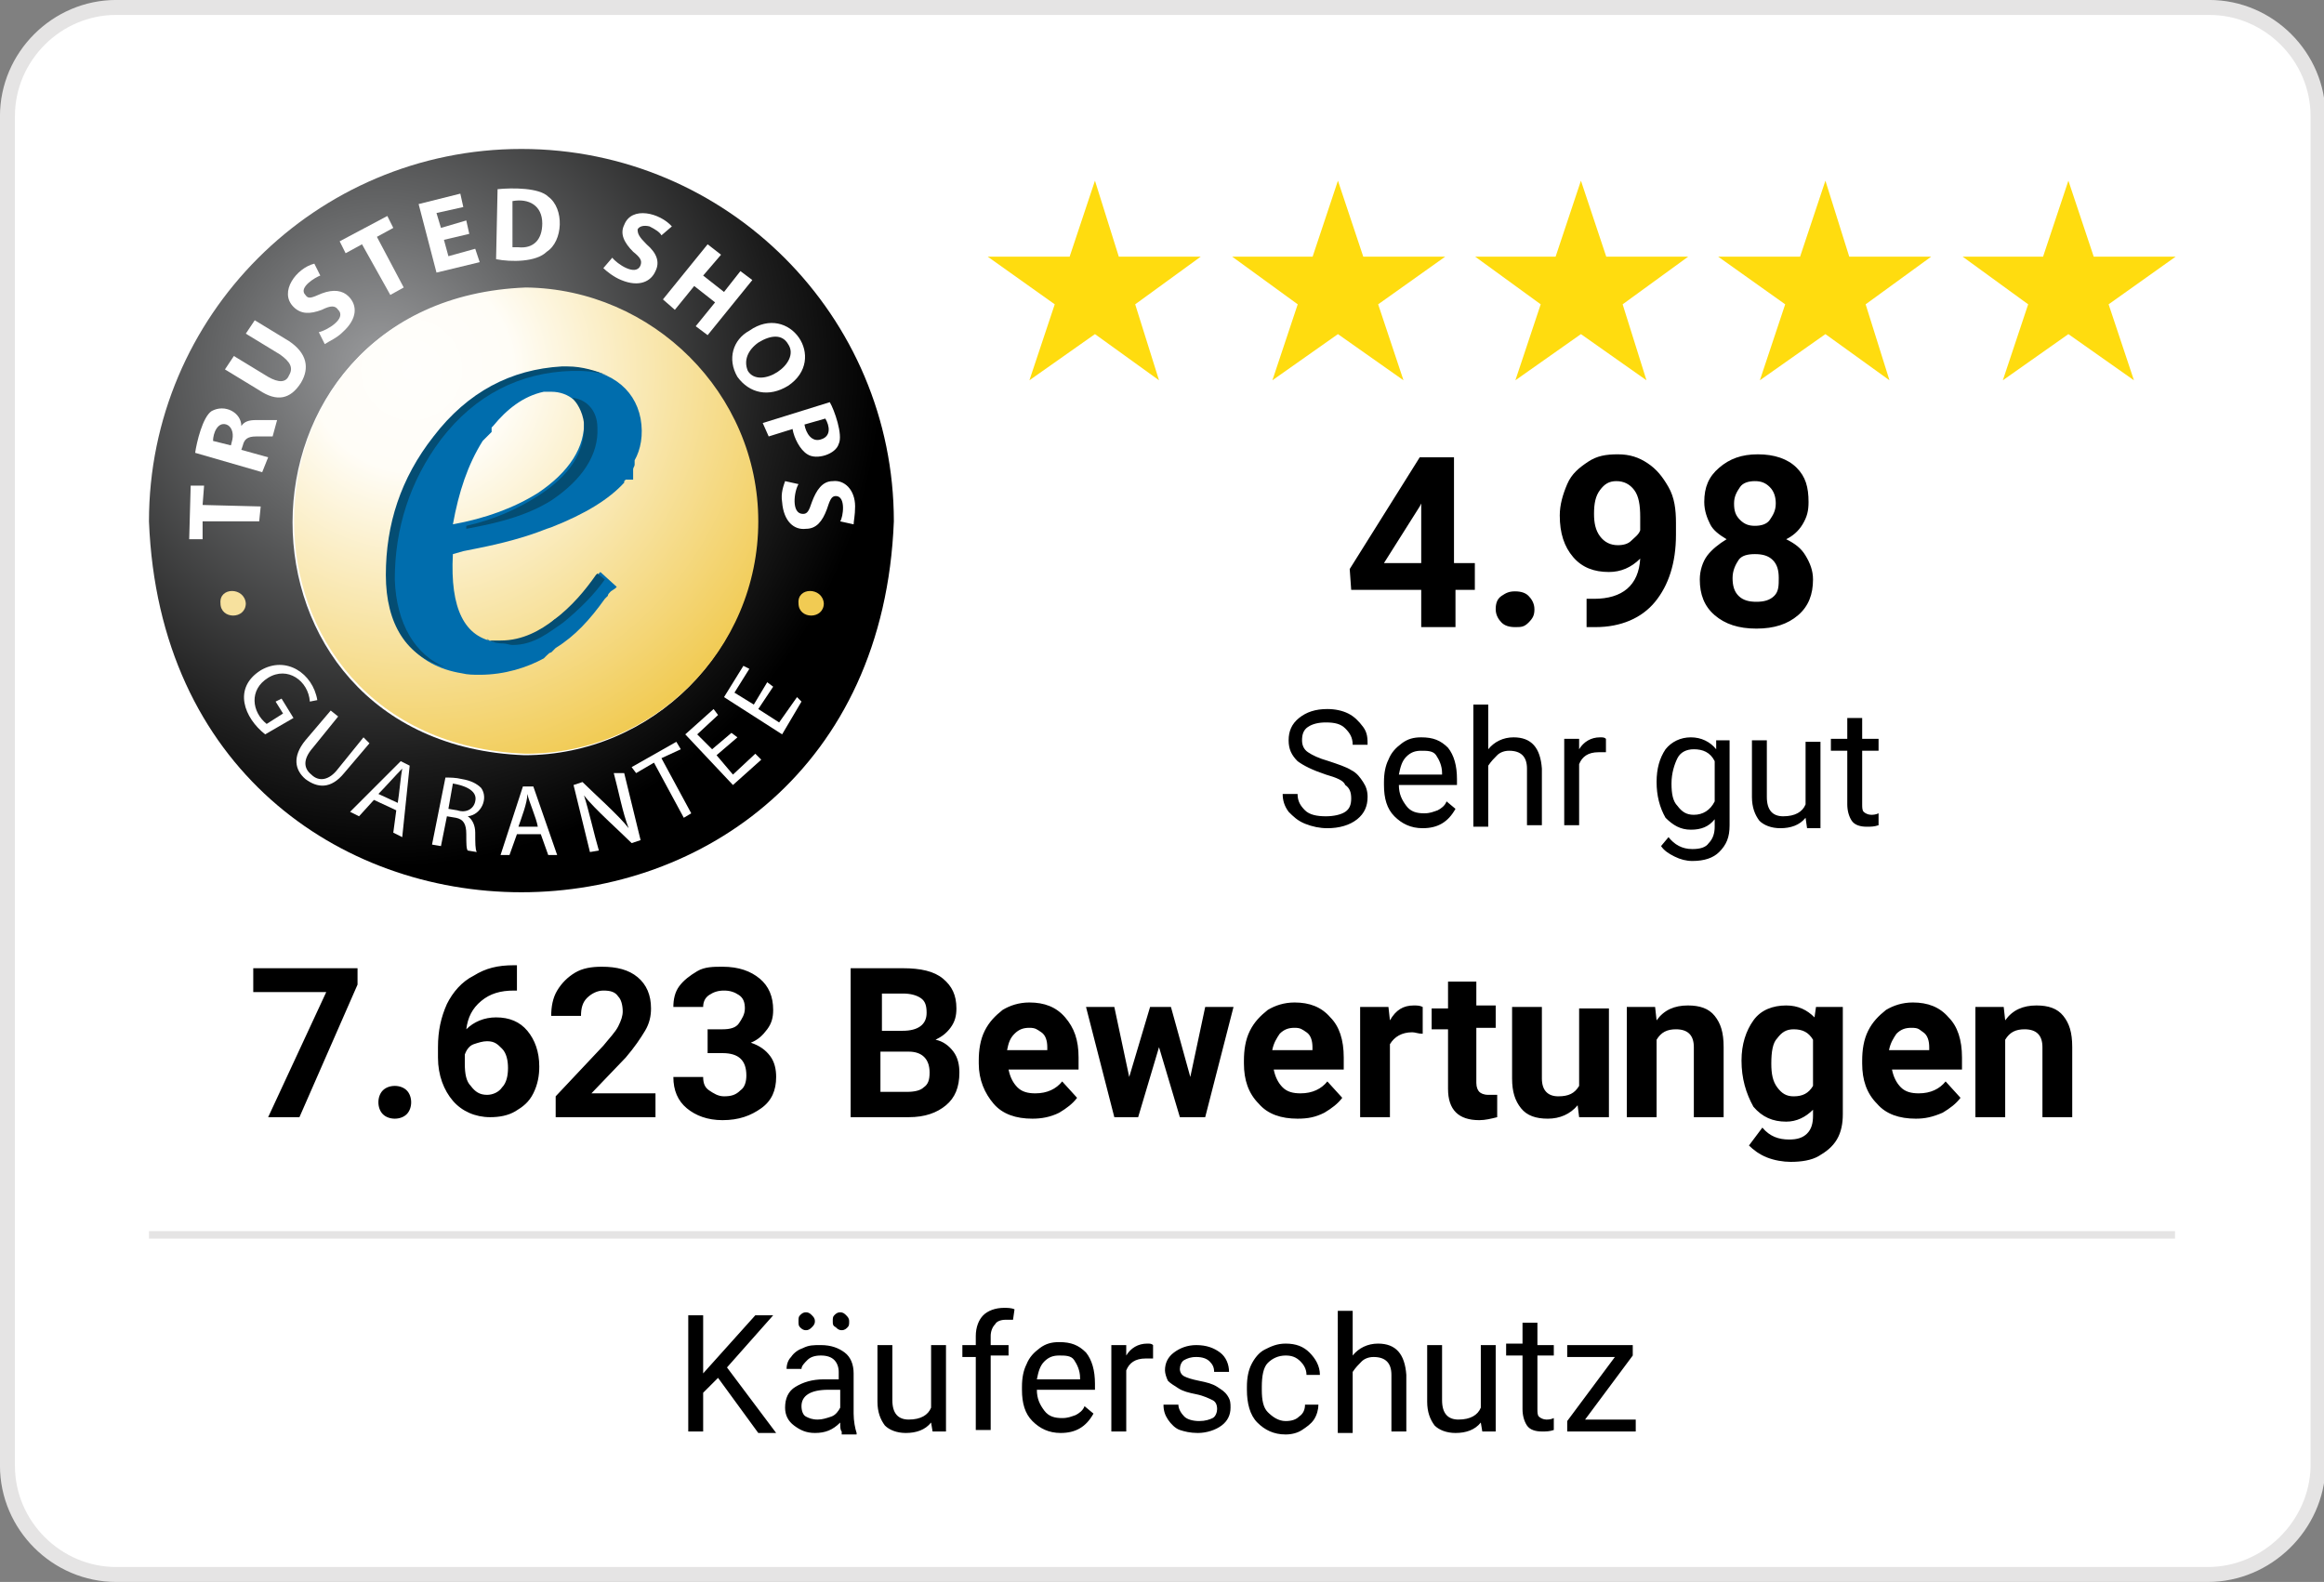 <?xml version="1.0" encoding="UTF-8"?><svg xmlns="http://www.w3.org/2000/svg" viewBox="0 0 156 106.2" style="enable-background:new 0 0 156 106.2" xml:space="preserve"><rect x="0" y="0" width="156" height="106.2" fill="#808080" stroke="none"/><style>.st3,.st7{fill-rule:evenodd;clip-rule:evenodd;fill:#fff}.st7{fill:#044d73}.st9{fill:none}.st10{fill-rule:evenodd;clip-rule:evenodd;fill:#ffdc0f}.st12{display:inline}</style><path d="M148.2 105.7H7.8c-4 0-7.3-3.3-7.3-7.3V7.8C.5 3.8 3.8.5 7.8.5h140.5c4 0 7.3 3.3 7.3 7.3v90.7c-.1 3.9-3.4 7.2-7.4 7.2z" style="fill:#fff;stroke:#e5e4e4;stroke-width:1.004;stroke-miterlimit:10" id="Background"/><g id="grafik"><g id="Trustmark_sketch_2021"><g id="Trustbadge_SVG" transform="translate(3 4)"><radialGradient id="background-circle_00000176726723688273439520000006034594804247381143_" cx="-1007.546" cy="826.752" r=".115" gradientTransform="matrix(296.25 0 0 -296.25 298507.063 244945.016)" gradientUnits="userSpaceOnUse"><stop offset="0" style="stop-color:#9b9c9e"/><stop offset=".321" style="stop-color:#656667"/><stop offset=".785" style="stop-color:#1d1d1d"/><stop offset="1" style="stop-color:#000"/></radialGradient><path id="background-circle" style="fill-rule:evenodd;clip-rule:evenodd;fill:url(#background-circle_00000176726723688273439520000006034594804247381143_)" d="M32 6c13.8 0 25 11.2 25 25-1.3 33.2-48.7 33.2-50 0C7 17.2 18.2 6 32 6zm.2 9.4c-20.7.8-20.8 30.5 0 31.3 8.6 0 15.6-7 15.6-15.6s-7-15.7-15.6-15.7z"/><radialGradient id="background-gradient_00000177464958573263240990000011715109402132728511_" cx="-1005.438" cy="830.625" r=".151" gradientTransform="matrix(119.579 141.944 141.944 -119.579 2351.019 242062.844)" gradientUnits="userSpaceOnUse"><stop offset="0" style="stop-color:#fffefc"/><stop offset=".242" style="stop-color:#fffdf7"/><stop offset="1" style="stop-color:#f1cb54"/></radialGradient><path id="background-gradient" style="fill-rule:evenodd;clip-rule:evenodd;fill:url(#background-gradient_00000177464958573263240990000011715109402132728511_)" d="M47.9 31c0 8.6-7 15.6-15.6 15.6-20.8-.8-20.7-30.5 0-31.3 8.5.1 15.6 7.1 15.6 15.7z"/><g id="text" transform="translate(15.1 14.7)"><path id="Shape_16_" class="st3" d="m33.5 10.6 1.6-.5c.1.6.5 1.4 1 1.7.6.4 1.9 0 2.1-.7.3-.6-.3-2.3-.6-2.8l-4.5 1.4.4.9zm3.8-1.2c.3.5.4 1.2-.3 1.4-.6.2-1-.4-1.1-1l1.4-.4z"/><path id="Shape_15_" class="st3" d="M31.4 6.6c.8 1.1 2.1 1.4 3.4.6 2.7-1.8.1-5.6-2.6-3.7-1.1.6-1.5 1.9-.8 3.1zm1.4-2.3c.8-.5 1.6-.6 2 .1.9 1.3-1.9 3.1-2.7 1.8-.3-.7 0-1.4.7-1.9z"/><path id="Path_36_" class="st3" d="M27.2 2.1 28.5.5l1.4 1.1-1.3 1.6.8.6 3-3.7-.8-.6L30.5.9 29.1-.2l1.2-1.4-.9-.7-3 3.7z"/><path id="Path_35_" class="st3" d="M23.6.1c1.2.5 2 .1 2.3-.6.3-.6.1-1.2-.6-1.8-.5-.5-.6-.7-.6-1 .1-.2.4-.3.8-.2.4.2.7.4.8.6l.7-.6c-.8-.9-2.7-1.4-3.2-.1-.3.6 0 1.2.6 1.8.5.4.6.6.5.9-.3.8-1.6-.1-1.9-.5l-.6.7c.2.2.7.6 1.2.8z"/><path id="Shape_14_" class="st3" d="M18.7-5.5c-.6-.6-2.4-.6-3.4-.5l-.1 4.7c1 .2 2.7.2 3.4-.5 1.1-.7 1.2-2.9.1-3.7zm-2 3.4h-.4v-3.1c1.1-.2 2 .3 2 1.5 0 1.1-.6 1.7-1.6 1.6z"/><path id="Path_34_" class="st3" d="m14.1-1.1-.3-.9-1.8.5-.3-1.1 1.7-.4-.2-.9-1.7.5-.3-1 1.8-.4-.2-.9L10-5l1.2 4.6z"/><path id="Path_33_" class="st3" d="m6.2-2.3 1.9 3.4.9-.5-1.8-3.4 1.1-.6-.4-.8-3.2 1.7.4.8z"/><path id="Path_32_" class="st3" d="M3.5 2.1c.6-.3.9-.3 1.1 0 .6.6-.8 1.4-1.3 1.5l.4.8c.3-.2.8-.4 1.2-.8 1-.9 1-1.8.4-2.4-.4-.4-1-.5-1.8-.2-.7.3-.9.4-1.1.1-.5-.5.7-1.2 1-1.3L3-1C1.8-.7.6.9 1.6 1.9c.5.5 1.1.5 1.9.2z"/><path id="Path_31_" class="st3" d="M2.1 7c.6-1 .4-2-.8-2.8L-1 2.8l-.6.9L.7 5.1c.7.5.9.9.6 1.4-.2.5-.7.5-1.4.1l-2.3-1.4-.6.9 2.3 1.4c1.2.8 2.1.6 2.8-.5z"/><path id="Shape_13_" class="st3" d="m-.1 12-1.8-.5.1-.3c.1-.4.3-.6.9-.6H.2l.3-1.1H-.9c-.5 0-.8.1-1 .4 0-.9-1.1-1.5-2-1-.6.4-1 2.1-1.1 2.8L-.5 13l.4-1zm-2.4-1.2-.1.4-1.2-.3c0-.5.3-1.3.9-1.1.3.1.5.5.4 1z"/><path id="Path_30_" class="st3" d="m-.6 15.3-3.9-.1.1-1.3h-.9l-.1 3.6h.9v-1.2h3.8z"/><path id="Path_29_" class="st3" d="m.4 28.4.5.8-1.1.7c-1-.8-1.2-2.3.1-3.1 1.3-.8 2.7.2 2.8 1.6l.5-.1c-.3-1.8-2.1-3-3.8-2-1.9 1.2-1.1 3.2.3 4.3l1.9-1.1-.8-1.3-.4.2z"/><path id="Path_28_" class="st3" d="m6.3 30.8-1.7 2.1c-.6.8-1.3.9-1.8.4-.5-.4-.6-1 .1-1.8l1.7-2.1-.5-.4-1.7 2c-.9 1.1-.7 2 0 2.6.8.6 1.7.7 2.6-.4l1.7-2-.4-.4z"/><path id="Shape_12_" class="st3" d="m5.4 35.8.6.3L7 35l1.5.7-.2 1.5.6.3.5-4.8-.6-.3-3.4 3.4zm3.5-2.9c-.1.5-.2 1.7-.3 2.3l-1.3-.6c.4-.4 1.2-1.3 1.6-1.7z"/><path id="Shape_11_" class="st3" d="M12.9 33.6c-.4-.1-.8-.1-1.1-.1l-.9 4.5.6.1.4-2 .6.1c.5.1.7.4.7 1.1 0 .6 0 1 .1 1.1l.6.1c-.1-.2-.1-.6-.1-1.3 0-.5-.2-.9-.5-1.1.9-.1 1.4-1.2.9-1.9-.3-.3-.7-.5-1.3-.6zm.9 1.5c-.1.5-.6.8-1.2.6l-.6-.1.3-1.7c.6.1 1.7.4 1.5 1.2z"/><path id="Shape_10_" class="st3" d="m17 34.1-1.5 4.6h.6l.5-1.4h1.6l.5 1.4h.6l-1.6-4.6H17zm-.3 2.7c.2-.6.6-1.6.6-2.2.1.5.6 1.6.7 2.2h-1.3z"/><path id="Path_27_" class="st3" d="M23.1 33.2c.3 1.1.6 2.7 1 3.7-.6-.8-2.4-2.4-3.1-3.1l-.6.2 1.1 4.5.6-.1c-.3-1-.7-2.8-1-3.7.7.9 2.4 2.4 3.2 3.2l.6-.2-1.1-4.5h-.7z"/><path id="Path_26_" class="st3" d="m27.6 31.6-.3-.5-3 1.7.3.4 1.2-.7 2 3.7.5-.3-2-3.7z"/><path id="Path_25_" class="st3" d="M31.1 33.3 30 32l1.4-1.2-.4-.3-1.3 1.1-1-1 1.4-1.3-.3-.4-1.9 1.7 3.2 3.4 1.9-1.7-.4-.4z"/><path id="Path_24_" class="st3" d="m34.2 29.8-1.4-.9 1-1.5-.4-.3-.9 1.5-1.3-.8 1-1.6-.4-.2-1.3 2.1 3.9 2.5 1.3-2.2-.3-.3z"/><path id="Path_23_" class="st3" d="M39.3 15.3c0-1.1-.7-1.8-1.5-1.7-.7 0-1.1.6-1.4 1.4-.2.6-.3.8-.6.8-.8 0-.6-1.5-.3-2l-.9-.2c-.1.3-.3.8-.2 1.4.1 1.3.8 1.9 1.6 1.8.7 0 1.1-.5 1.4-1.3.2-.6.3-.9.6-.9.7 0 .5 1.4.3 1.7l.9.2c0-.2.1-.6.1-1.2z"/></g><path id="circle-left" d="M13.5 36.5c0 1.1-1.7 1.1-1.7 0-.1-1.1 1.6-1.1 1.7 0z" style="fill-rule:evenodd;clip-rule:evenodd;fill:#f7e19e"/><path id="circle-right" d="M52.3 36.5c0 1.1-1.7 1.1-1.7 0-.1-1.1 1.6-1.1 1.7 0z" style="fill-rule:evenodd;clip-rule:evenodd;fill:#f1cb53"/><path id="Shape_9_" d="M35.1 20.7c2.7 0 4.5 1.3 4.9 3.4.2 1.1 0 2.1-.4 2.8V27.2c0 .1-.1.2-.1.3v.7H39l-.1.1v.1c-1 1.1-2.6 2.1-4.9 3l-.3.1c-1.5.6-3.1 1-4.6 1.3l-.5.1-.5.1-.7.2c-.2 3.7.8 5.6 2.9 5.9h.6c1.2 0 2.2-.5 3-1l.1-.1v-.2l.1-.1.1-.1.2-.1c1.1-.8 1.9-1.8 2.6-2.8l.3-.3 1.1 1-.1.1-.3.2c-.1.1-.2.2-.2.3l-.2.2c-1 1.4-2 2.5-3.3 3.3l-.1.1-.2.2c-.1 0-.2.1-.3.2l-.1.1-.1.1c-1.1.6-2.6 1.1-4.3 1.1-.4 0-.8 0-1.2-.1-3.1-.5-4.9-2.7-4.9-6.4v-.1c0-3.4 1-6.5 3.1-9.2l.1-.1c2.3-3 5.1-4.5 8.6-4.7h.2zM34 22.3h-.5c-1.4.3-2.5 1.2-3.4 2.3l-.1.1V25l-.1.1-.1.1-.1.1-.1.1-.1.1-.1.1c-1 1.6-1.6 3.4-2 5.6 2.2-.4 4.1-1.1 5.7-2.1 2.1-1.4 3.2-3.1 3.1-4.9-.1-1.1-1-1.9-2.2-1.9z" style="fill-rule:evenodd;clip-rule:evenodd;fill:#006dad"/><g id="shadow" transform="translate(94.1 86.7)"><path id="Path_22_" class="st7" d="M-70.6-51.8c0-3.4 1-6.6 3.1-9.4 2.3-3 5.3-4.5 8.8-4.6h.4c.7 0 1.4.1 2 .3-.8-.3-1.7-.6-2.7-.6h-.4c-3.4.2-6.3 1.7-8.6 4.7-2.2 2.8-3.2 5.9-3.2 9.3 0 3.3 1.4 5.5 4 6.2-2-.8-3.3-2.9-3.4-5.9z"/><path id="Path_21_" class="st7" d="M-62.7-47.4c1.5 0 2.5-.9 3.4-1.5 1.1-.9 2.1-1.9 2.8-2.9l-.5-.4-.1.1c-.7 1-1.6 2.1-2.8 3-.9.7-2.1 1.4-3.6 1.4h-.6c-.1 0-.3 0-.3-.1.3.2.7.3 1.1.3.2 0 .4.1.6.1z"/><path id="Path_20_" class="st7" d="M-57.9-62.3c.1 1.9-.9 3.5-3.1 4.9-1.4.9-3 1.6-4.8 2v.2c2.2-.4 4.1-.9 5.7-1.9 2.1-1.4 3.2-3.1 3.1-4.9 0-1.1-.7-1.9-1.7-2 .3.3.7.9.8 1.7z"/></g></g></g><path style="fill:none;stroke:#e5e4e4;stroke-width:.5;stroke-miterlimit:10" d="M10 82.9h136"/><path d="M24 66.1 20.1 75H18l3.9-8.4H17V65h7v1.1zM25.4 74c0-.3.1-.6.3-.8s.5-.3.8-.3c.3 0 .6.1.8.3s.3.5.3.8c0 .3-.1.6-.3.8-.2.2-.5.3-.8.3-.3 0-.6-.1-.8-.3-.2-.2-.3-.5-.3-.8zM34.7 64.9v1.6h-.2c-.9 0-1.6.2-2.2.7s-.9 1.1-1 1.9c.5-.5 1.2-.8 2-.8.9 0 1.6.3 2.1.9s.8 1.4.8 2.4c0 .6-.1 1.2-.4 1.8s-.7.9-1.2 1.2-1.1.4-1.7.4c-1 0-1.9-.4-2.5-1.1s-1-1.7-1-2.9v-.7c0-1.1.2-2 .6-2.9.4-.8 1-1.5 1.8-1.9.8-.5 1.6-.7 2.7-.7h.2zm-2 5c-.3 0-.6.1-.9.2s-.5.4-.6.7v.6c0 .7.1 1.2.4 1.5.3.4.6.6 1.1.6.4 0 .8-.2 1-.5.3-.3.4-.8.4-1.3s-.1-1-.4-1.3-.5-.5-1-.5zM44.1 75h-6.8v-1.4l3.2-3.4c.4-.5.8-.9 1-1.3s.3-.7.3-1c0-.4-.1-.8-.3-1-.2-.3-.5-.4-1-.4-.4 0-.8.2-1.1.5-.3.3-.4.7-.4 1.2h-2c0-.6.1-1.2.4-1.7s.7-.9 1.2-1.2c.5-.3 1.1-.4 1.8-.4 1 0 1.8.2 2.4.7s.9 1.2.9 2.1c0 .5-.1 1-.4 1.5s-.7 1.1-1.3 1.8l-2.3 2.4H44V75zM47.4 69.1h1.1c.5 0 .9-.1 1.1-.4s.4-.6.4-1-.1-.7-.4-.9-.6-.3-1-.3-.7.1-1 .3c-.3.2-.4.5-.4.8h-2c0-.5.1-1 .4-1.4.3-.4.7-.7 1.2-1s1.1-.3 1.7-.3c1.1 0 1.9.3 2.5.8.6.5.9 1.2.9 2.1 0 .5-.1.9-.4 1.3s-.6.7-1.1.9c.6.2 1 .5 1.3.9s.4.9.4 1.4c0 .9-.3 1.6-1 2.1s-1.5.8-2.6.8c-1 0-1.8-.3-2.4-.8s-.9-1.2-.9-2.1h2c0 .4.1.7.4.9s.6.4 1 .4c.5 0 .8-.1 1.1-.4.3-.2.4-.6.4-1 0-1-.5-1.5-1.6-1.5h-1v-1.6zM57.1 75V65h3.5c1.2 0 2.1.2 2.7.7.6.5.9 1.1.9 2 0 .5-.1.9-.4 1.3-.3.4-.6.6-1 .8.5.1.9.4 1.2.8s.4.9.4 1.4c0 1-.3 1.7-.9 2.2s-1.4.8-2.5.8h-3.9zm2-5.8h1.5c1 0 1.6-.4 1.6-1.2 0-.5-.1-.8-.4-1-.3-.2-.7-.3-1.2-.3h-1.4v2.5zm0 1.4v2.7h1.8c.5 0 .9-.1 1.1-.3.3-.2.4-.5.4-1 0-.9-.5-1.4-1.4-1.4h-1.9zM69.3 75.1c-1.1 0-2-.3-2.6-1s-1-1.6-1-2.7v-.2c0-.7.1-1.4.4-2 .3-.6.7-1 1.2-1.4.5-.3 1.1-.5 1.8-.5 1 0 1.8.3 2.4 1s.9 1.5.9 2.7v.8h-4.7c.1.5.3.9.6 1.2s.7.4 1.2.4c.8 0 1.4-.3 1.8-.8l1 1.1c-.3.4-.7.7-1.2 1-.6.3-1.2.4-1.8.4zm-.2-6.1c-.4 0-.7.1-1 .4s-.4.6-.5 1.1h2.7v-.2c0-.4-.1-.8-.4-1s-.4-.3-.8-.3zM79.9 72.3l1-4.7h1.9L80.9 75h-1.7l-1.4-4.7-1.4 4.7h-1.6l-1.9-7.4h1.9l1 4.7 1.4-4.7h1.4l1.3 4.7zM87.1 75.1c-1.1 0-2-.3-2.6-1-.7-.7-1-1.6-1-2.7v-.2c0-.7.1-1.4.4-2 .3-.6.7-1 1.2-1.4.5-.3 1.1-.5 1.8-.5 1 0 1.8.3 2.4 1 .6.6.9 1.5.9 2.7v.8h-4.7c.1.5.3.9.6 1.2.3.3.7.4 1.2.4.8 0 1.4-.3 1.8-.8l1 1.1c-.3.4-.7.7-1.2 1-.6.3-1.1.4-1.8.4zm-.2-6.1c-.4 0-.7.1-1 .4-.2.3-.4.6-.5 1.1h2.7v-.2c0-.4-.1-.8-.4-1s-.4-.3-.8-.3zM95.5 69.4c-.3 0-.5-.1-.7-.1-.7 0-1.2.3-1.5.8V75h-2v-7.4h1.9l.1.9c.4-.7.9-1 1.6-1 .2 0 .4 0 .6.1v1.8zM99.1 65.7v1.8h1.3V69h-1.3v3.7c0 .3.1.5.2.6s.3.2.6.2h.6V75c-.4.1-.8.2-1.2.2-1.4 0-2.1-.7-2.1-2.1v-4h-1.1v-1.4h1.1v-1.8h1.9zM105.9 74.2c-.5.6-1.2.9-2 .9s-1.4-.2-1.8-.7c-.4-.5-.6-1.1-.6-2v-4.8h2v4.8c0 .8.4 1.2 1.1 1.2.7 0 1.1-.2 1.4-.7v-5.2h2V75h-2l-.1-.8zM111.1 67.6l.1.9c.5-.7 1.2-1 2.1-1 .8 0 1.4.2 1.8.7s.6 1.1.6 2.1V75h-2v-4.7c0-.4-.1-.7-.3-.9-.2-.2-.5-.3-.9-.3-.6 0-1 .2-1.3.7V75h-2v-7.4h1.9zM116.9 71.2c0-1.1.3-2 .8-2.7.5-.7 1.3-1 2.2-1 .8 0 1.4.3 1.9.8l.1-.7h1.8v7.2c0 .6-.1 1.2-.4 1.7-.3.5-.7.8-1.2 1.1s-1.2.4-1.9.4c-.5 0-1.1-.1-1.6-.3-.5-.2-.9-.5-1.2-.8l.9-1.2c.5.6 1.1.8 1.8.8.5 0 .9-.1 1.2-.4.3-.3.4-.7.4-1.2v-.4c-.5.5-1.1.8-1.8.8-.9 0-1.6-.3-2.2-1-.5-.9-.8-1.9-.8-3.1zm2 .2c0 .7.1 1.2.4 1.6.3.4.6.6 1.1.6.6 0 1-.2 1.3-.7v-3.1c-.3-.5-.7-.7-1.3-.7-.5 0-.8.2-1.1.6-.3.3-.4.9-.4 1.7zM128.6 75.1c-1.1 0-2-.3-2.6-1-.7-.7-1-1.6-1-2.7v-.2c0-.7.1-1.4.4-2 .3-.6.7-1 1.2-1.4.5-.3 1.1-.5 1.8-.5 1 0 1.8.3 2.4 1 .6.6.9 1.5.9 2.7v.8H127c.1.5.3.9.6 1.2.3.3.7.4 1.2.4.8 0 1.4-.3 1.8-.8l1 1.1c-.3.4-.7.7-1.2 1-.7.3-1.2.4-1.8.4zm-.3-6.1c-.4 0-.7.1-1 .4-.2.3-.4.6-.5 1.1h2.7v-.2c0-.4-.1-.8-.4-1s-.3-.3-.8-.3zM134.5 67.6l.1.9c.5-.7 1.2-1 2.1-1 .8 0 1.4.2 1.8.7s.6 1.1.6 2.1V75h-2v-4.7c0-.4-.1-.7-.3-.9-.2-.2-.5-.3-.9-.3-.6 0-1 .2-1.3.7V75h-2v-7.4h1.9z"/><g id="Group_1_" transform="translate(9 146.25)"><g id="starrow" transform="translate(0 -.12)"><path id="Spacer" class="st9" d="M71.6-133.2h2.1v11.3h-2.1z"/><path id="Spacer_1_" class="st9" d="M88-133.2h2.1v11.3H88z"/><path id="Spacer_2_" class="st9" d="M104.3-133.2h2.1v11.3h-2.1z"/><path id="Spacer_3_" class="st9" d="M120.6-133.2h2.1v11.3h-2.1z"/><path class="st10" d="m19-134-1.7 5.1h-5.4l4.4 3.2-1.7 5.1 4.4-3.1 4.4 3.1-1.7-5.1 4.5-3.2h-5.5z" transform="translate(110.842)" id="_x2B50__xFE0F_-Star-State"/><path class="st10" d="m30.4-134-1.7 5.1h-5.5l4.5 3.2-1.7 5.1 4.4-3.1 4.3 3.1-1.6-5.1 4.4-3.2H32z" transform="translate(83.132)" id="_x2B50__xFE0F_-Star-State_1_"/><path class="st10" d="m41.7-134-1.7 5.1h-5.4l4.4 3.2-1.7 5.1 4.4-3.1 4.4 3.1-1.6-5.1 4.4-3.2h-5.5z" transform="translate(55.421)" id="_x2B50__xFE0F_-Star-State_2_"/><path class="st10" d="m53.1-134-1.7 5.1H46l4.4 3.2-1.7 5.1 4.4-3.1 4.4 3.1-1.7-5.1 4.5-3.2h-5.5z" transform="translate(27.71)" id="_x2B50__xFE0F_-Star-State_3_"/><path class="st10" d="m64.5-134-1.7 5.1h-5.5l4.5 3.2-1.7 5.1 4.4-3.1 4.3 3.1-1.6-5.1 4.4-3.2h-5.5z" id="_x2B50__xFE0F_-Star-State_4_"/></g></g><path d="M97.7 37.8H99v1.8h-1.3v2.5h-2.3v-2.5h-4.7l-.1-1.4 4.7-7.5h2.3v7.1zm-4.8 0h2.5v-4l-.1.2-2.4 3.8zM100.4 40.9c0-.4.1-.7.4-.9s.5-.3.9-.3.7.1.9.3.4.5.4.9-.1.6-.4.9-.5.3-.9.3-.7-.1-.9-.3-.4-.5-.4-.9zM110.1 37.5c-.6.6-1.3.9-2.1.9-1 0-1.8-.3-2.4-1s-.9-1.6-.9-2.8c0-.7.2-1.4.5-2.1s.8-1.1 1.4-1.5 1.2-.5 2-.5 1.4.2 2 .6 1 .9 1.4 1.6.5 1.5.5 2.4v.8c0 1.9-.5 3.4-1.4 4.5s-2.3 1.7-4 1.7h-.6v-1.9h.5c1.9 0 3-.9 3.1-2.7zm-1.5-.9c.4 0 .7-.1.9-.3s.5-.4.6-.7v-.9c0-.8-.1-1.4-.4-1.8s-.7-.6-1.2-.6-.8.2-1.1.6-.4.9-.4 1.6c0 .6.1 1.1.4 1.5s.7.6 1.2.6zM121.4 33.7c0 .6-.1 1-.4 1.5s-.7.8-1.1 1c.6.3 1 .6 1.3 1.1s.5 1 .5 1.6c0 1-.3 1.8-1 2.4s-1.6.9-2.8.9-2.1-.3-2.8-.9-1-1.4-1-2.4c0-.6.2-1.2.5-1.6s.8-.8 1.3-1.1c-.5-.3-.9-.6-1.1-1s-.4-.9-.4-1.5c0-1 .3-1.7 1-2.3s1.5-.9 2.6-.9 2 .3 2.6.9.8 1.3.8 2.3zm-2 5.1c0-.5-.1-.9-.4-1.2s-.7-.4-1.2-.4-.9.1-1.1.4-.4.7-.4 1.2.1.9.4 1.2.7.4 1.2.4.9-.1 1.2-.4.3-.7.3-1.2zm-.2-5c0-.4-.1-.8-.4-1.1s-.6-.4-1-.4-.8.1-1 .4-.4.6-.4 1.1c0 .5.1.8.4 1.1s.6.4 1 .4.8-.1 1-.4.4-.6.4-1.1zM89 52c-.9-.3-1.5-.6-1.9-.9-.4-.4-.6-.8-.6-1.4 0-.6.2-1.1.7-1.5.5-.4 1.1-.6 1.9-.6.5 0 1 .1 1.4.3.4.2.7.5 1 .9s.3.8.3 1.2h-1c0-.5-.2-.8-.5-1.1s-.7-.4-1.3-.4c-.5 0-.9.1-1.2.3-.3.2-.4.5-.4.9 0 .3.1.6.4.8s.7.4 1.4.6c.6.2 1.2.4 1.5.6.4.2.6.5.8.8.2.3.3.6.3 1 0 .6-.2 1.1-.7 1.5-.5.4-1.2.6-2 .6-.5 0-1-.1-1.5-.3-.5-.2-.8-.5-1.1-.8-.3-.4-.4-.8-.4-1.2h1c0 .5.2.8.5 1.1.3.3.8.4 1.4.4.5 0 1-.1 1.3-.3.3-.2.4-.5.4-.9s-.1-.7-.4-.9c-.1-.3-.6-.5-1.3-.7zM95.5 55.6c-.8 0-1.4-.3-1.9-.8s-.7-1.2-.7-2.1v-.2c0-.6.1-1.1.3-1.5.2-.5.5-.8.9-1.1s.8-.4 1.3-.4c.8 0 1.3.2 1.8.7.4.5.6 1.2.6 2.1v.4h-3.9c0 .6.2 1 .5 1.4s.7.5 1.2.5c.4 0 .6-.1.9-.2.2-.1.5-.3.6-.6l.6.5c-.5.9-1.2 1.3-2.2 1.3zm-.1-5.2c-.4 0-.7.1-1 .4s-.4.7-.5 1.2h2.9v-.1c0-.5-.2-.9-.4-1.2s-.6-.3-1-.3zM99.9 50.3c.4-.5 1-.8 1.7-.8 1.2 0 1.8.7 1.9 2.1v3.8h-1v-3.8c0-.4-.1-.7-.3-.9-.2-.2-.5-.3-.9-.3-.3 0-.6.1-.8.3-.2.2-.4.4-.6.7v4.1h-1v-8.2h1v3zM107.8 50.5h-.5c-.7 0-1.1.3-1.3.8v4.1h-1v-5.8h1v.7c.3-.5.8-.8 1.4-.8.2 0 .3 0 .4.1v.9zM111.2 52.5c0-.9.2-1.6.6-2.2.4-.5 1-.8 1.7-.8s1.3.3 1.7.8v-.6h.9v5.7c0 .8-.2 1.3-.7 1.8-.4.4-1 .6-1.8.6-.4 0-.8-.1-1.2-.3s-.7-.4-.9-.7l.5-.6c.4.5.9.8 1.6.8.5 0 .9-.1 1.1-.4.3-.3.4-.7.4-1.1V55c-.4.5-.9.7-1.6.7-.7 0-1.2-.3-1.7-.8-.4-.7-.6-1.5-.6-2.4zm1 .1c0 .7.1 1.2.4 1.5.3.4.6.6 1.1.6.6 0 1.1-.3 1.4-.9v-2.7c-.3-.6-.8-.8-1.4-.8-.5 0-.9.2-1.1.6s-.4 1-.4 1.7zM121.2 54.9c-.4.5-1 .7-1.7.7-.6 0-1.1-.2-1.4-.5-.3-.4-.5-.9-.5-1.6v-3.8h1v3.8c0 .9.4 1.3 1.1 1.3.8 0 1.3-.3 1.5-.8v-4.2h1v5.8h-.9l-.1-.7zM125 48.2v1.4h1.1v.8H125V54c0 .2 0 .4.1.5.1.1.3.2.5.2.1 0 .3 0 .5-.1v.8c-.3.1-.5.1-.8.1-.4 0-.8-.1-1-.4-.2-.3-.3-.7-.3-1.1v-3.6h-1.1v-.8h1.1v-1.4h1zM48.2 92.5l-1 1v2.6h-1v-7.8h1v3.9l3.5-3.9h1.2l-3.1 3.5 3.3 4.4h-1.2l-2.7-3.7zM56.5 96.1c-.1-.1-.1-.3-.1-.6-.5.5-1 .7-1.7.7-.6 0-1-.2-1.4-.5-.4-.3-.6-.7-.6-1.2 0-.6.2-1.1.7-1.4.5-.3 1.1-.5 1.9-.5h1v-.5c0-.3-.1-.6-.3-.8s-.5-.3-.9-.3-.7.1-.9.3c-.2.2-.4.4-.4.6h-1c0-.3.1-.6.3-.8.2-.3.5-.5.8-.6.4-.2.7-.2 1.2-.2.7 0 1.2.2 1.6.5s.6.8.6 1.4v2.7c0 .5.1 1 .2 1.3v.1h-1zm-2.9-7.4c0-.2 0-.3.1-.4.1-.1.2-.2.4-.2s.3.1.4.2c.1.1.2.2.2.4s-.1.3-.2.4c-.1.1-.2.2-.4.2s-.3-.1-.4-.2c-.1-.1-.1-.2-.1-.4zm1.3 6.6c.3 0 .6-.1.9-.2s.5-.4.6-.6v-1.2h-.8c-1.2 0-1.8.4-1.8 1.1 0 .3.1.6.3.7s.4.2.8.2zm1-6.6c0-.2 0-.3.1-.4.1-.1.2-.2.4-.2s.3.1.4.2.2.2.2.4 0 .3-.1.4c-.1.1-.2.2-.4.2s-.3-.1-.4-.2c-.2-.1-.2-.2-.2-.4zM62.5 95.5c-.4.5-1 .7-1.7.7-.6 0-1.1-.2-1.4-.5-.3-.4-.5-.9-.5-1.6v-3.8h1V94c0 .9.4 1.3 1.1 1.3.8 0 1.3-.3 1.5-.8v-4.2h1v5.8h-.9l-.1-.6zM65.5 96.1v-5h-.9v-.8h.9v-.6c0-.6.2-1.1.5-1.4s.8-.5 1.4-.5c.2 0 .5 0 .7.1l-.1.7h-.5c-.3 0-.6.1-.7.3-.2.2-.3.5-.3.8v.6h1.2v.7h-1.2v5h-1zM71.2 96.2c-.8 0-1.4-.3-1.9-.8s-.7-1.2-.7-2.1v-.2c0-.6.1-1.1.3-1.5.2-.5.5-.8.9-1.1s.8-.4 1.3-.4c.8 0 1.3.2 1.8.7.4.5.6 1.2.6 2.1v.4h-3.9c0 .6.2 1 .5 1.4s.7.5 1.2.5c.4 0 .6-.1.9-.2.2-.1.5-.3.6-.6l.6.5c-.5.9-1.2 1.3-2.2 1.3zm-.1-5.2c-.4 0-.7.1-1 .4s-.4.7-.5 1.2h2.9v-.1c0-.5-.2-.9-.4-1.2s-.6-.3-1-.3zM77.4 91.2h-.5c-.7 0-1.1.3-1.3.8v4.1h-1v-5.8h1v.7c.3-.5.8-.8 1.4-.8.2 0 .3 0 .4.1v.9zM81.7 94.6c0-.3-.1-.5-.3-.6s-.6-.3-1.1-.4-.9-.2-1.2-.4c-.3-.2-.5-.3-.7-.5-.1-.2-.2-.5-.2-.7 0-.5.2-.9.6-1.2.4-.3.9-.5 1.5-.5.7 0 1.2.2 1.6.5.4.3.6.8.6 1.3h-1c0-.3-.1-.5-.3-.7-.2-.2-.5-.3-.9-.3s-.6.1-.8.2-.3.4-.3.6c0 .2.1.4.3.5s.5.2 1 .3c.5.1.9.2 1.2.4.3.2.5.3.7.6s.2.5.2.8c0 .5-.2.9-.6 1.2-.4.3-1 .5-1.6.5-.5 0-.9-.1-1.2-.2s-.6-.4-.8-.7c-.2-.3-.3-.6-.3-1h1c0 .3.2.6.4.8s.6.3 1 .3.7-.1.9-.2.3-.4.3-.6zM86.3 95.4c.4 0 .7-.1.9-.3.3-.2.4-.5.4-.8h.9c0 .3-.1.7-.3 1s-.5.5-.8.7-.7.3-1.1.3c-.8 0-1.4-.3-1.9-.8s-.7-1.3-.7-2.2v-.2c0-.6.1-1.1.3-1.5.2-.4.5-.8.9-1s.8-.4 1.4-.4c.7 0 1.2.2 1.6.6.4.4.7.9.7 1.5h-.9c0-.4-.2-.7-.4-.9-.3-.3-.6-.4-1-.4-.5 0-.9.2-1.2.5s-.4.9-.4 1.6v.2c0 .7.1 1.2.4 1.5s.7.6 1.2.6zM90.8 91c.4-.5 1-.8 1.7-.8 1.2 0 1.8.7 1.9 2.1v3.8h-1v-3.8c0-.4-.1-.7-.3-.9-.2-.2-.5-.3-.9-.3-.3 0-.6.1-.8.3-.2.2-.4.4-.6.7v4.1h-1V88h1v3zM99.4 95.5c-.4.5-1 .7-1.7.7-.6 0-1.1-.2-1.4-.5-.3-.4-.5-.9-.5-1.6v-3.8h1V94c0 .9.4 1.3 1.1 1.3.8 0 1.3-.3 1.5-.8v-4.2h1v5.8h-.9l-.1-.6zM103.2 88.9v1.4h1.1v.7h-1.1v3.6c0 .2 0 .4.1.5.1.1.3.2.5.2.1 0 .3 0 .5-.1v.8c-.3.1-.5.1-.8.1-.4 0-.8-.1-1-.4-.2-.3-.3-.7-.3-1.1V91h-1.1v-.8h1.1v-1.4h1zM106.4 95.3h3.4v.8h-4.6v-.7l3.2-4.3h-3.2v-.8h4.4v.7l-3.2 4.3z"/></g></svg>